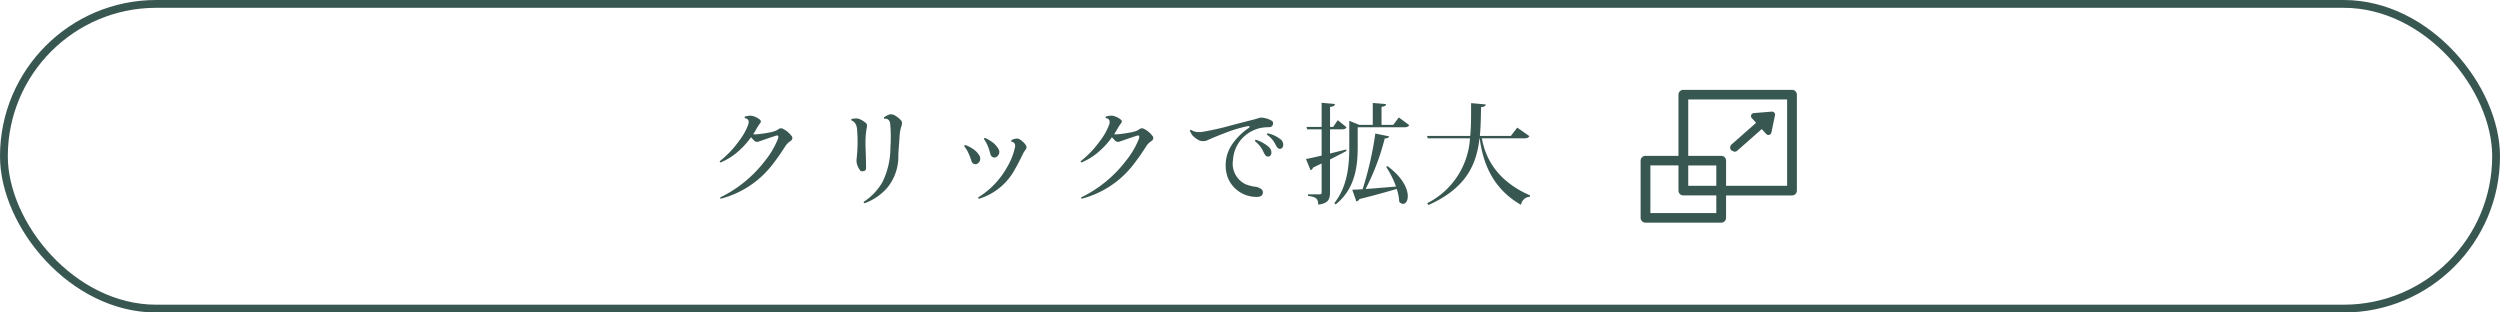 <svg xmlns="http://www.w3.org/2000/svg" width="320" height="40" viewBox="0 0 320 40">
  <g id="click01" transform="translate(-17128 -2387)">
    <g id="グループ_53577" data-name="グループ 53577" transform="translate(17108 759)">
      <g id="長方形_40038" data-name="長方形 40038" transform="translate(20 1628)" fill="none" stroke="#395751" stroke-width="1">
        <rect width="320" height="40" rx="20" stroke="none"/>
        <rect x="0.5" y="0.5" width="319" height="39" rx="19.5" fill="none"/>
      </g>
    </g>
    <g id="グループ_53580" data-name="グループ 53580">
      <g id="グループ_53576" data-name="グループ 53576" transform="translate(3 37)">
        <path id="パス_32356" data-name="パス 32356" d="M-41.72-7.644a2.981,2.981,0,0,0-1.092-.882.5.5,0,0,0-.49.028c-.14.084-.182.126-.322.2a3.183,3.183,0,0,1-.532.182,15.864,15.864,0,0,1-2,.308c-.14.014-.28,0-.434,0,.14-.224.28-.448.392-.658a8.051,8.051,0,0,1,.49-.756.3.3,0,0,0-.028-.462,2.4,2.4,0,0,0-.84-.448,1.272,1.272,0,0,0-.5-.056,5.49,5.49,0,0,0-.574.1.214.214,0,0,0,0,.224.483.483,0,0,1,.448.28.847.847,0,0,1-.042.574A7.83,7.83,0,0,1-48.426-6.93a12.29,12.29,0,0,1-2.45,2.562.194.194,0,0,0,.1.168,8.069,8.069,0,0,0,2.492-1.624,10.137,10.137,0,0,0,1.414-1.61c.182.21.378.406.448.476a.548.548,0,0,0,.588.056c.532-.168,1.89-.672,2.282-.756.168-.042.238.14.112.476A10.825,10.825,0,0,1-45.094-4.4,16.015,16.015,0,0,1-50.806.266a.135.135,0,0,0,.07.168,12.245,12.245,0,0,0,6.524-4.256,29.3,29.3,0,0,0,1.75-2.492,2.3,2.3,0,0,1,.462-.5,2.7,2.7,0,0,0,.308-.238A.407.407,0,0,0-41.72-7.644Zm9.366,8.666A7.013,7.013,0,0,0-29.442-.952a6.308,6.308,0,0,0,1.428-4.2c.042-.882.112-1.6.168-2.506a4.834,4.834,0,0,1,.21-1.134c.14-.434.126-.616-.056-.826a3.244,3.244,0,0,0-.882-.672.893.893,0,0,0-.756.014,2.629,2.629,0,0,0-.518.294.2.2,0,0,0,.084.2.508.508,0,0,1,.5.14.764.764,0,0,1,.21.518,18.031,18.031,0,0,1,.028,2.94,10.064,10.064,0,0,1-1.022,4.494A7.561,7.561,0,0,1-32.452.84.264.264,0,0,0-32.354,1.022ZM-34.006-9.786a.272.272,0,0,0,0,.21.953.953,0,0,1,.462.35,1.55,1.55,0,0,1,.238.686,19.1,19.1,0,0,1-.042,3.822,1.832,1.832,0,0,0,.056.784,3.2,3.2,0,0,0,.322.658c.112.154.182.2.308.2a.822.822,0,0,0,.35-.07c.154-.084.168-.224.168-.49s-.014-.952-.028-1.442-.042-1.036-.042-1.554a10.14,10.14,0,0,1,.154-1.988c.07-.336.056-.448-.1-.63a3.605,3.605,0,0,0-.77-.49,1.18,1.18,0,0,0-.56-.1Zm16.94,2.576a4.073,4.073,0,0,1,.518.938c.14.322.252.784.35,1.092a.522.522,0,0,0,.686.308.933.933,0,0,0,.35-.35.714.714,0,0,0-.014-.672,2.937,2.937,0,0,0-.9-.98,5.447,5.447,0,0,0-.854-.476C-16.982-7.35-17.052-7.266-17.066-7.21ZM-17.71.448A7.783,7.783,0,0,0-13.076-3.36c.378-.644.77-1.442,1.022-1.974a4.384,4.384,0,0,1,.35-.532.483.483,0,0,0,0-.574,2.667,2.667,0,0,0-.756-.714.726.726,0,0,0-.532-.1,3.1,3.1,0,0,0-.546.182.275.275,0,0,0,.014.21.609.609,0,0,1,.35.182.576.576,0,0,1,.112.434,8.391,8.391,0,0,1-1.05,2.674A10.512,10.512,0,0,1-17.794.266C-17.794.322-17.752.434-17.71.448Zm-1.876-6.734a4.3,4.3,0,0,1,.56.91,8.808,8.808,0,0,1,.392,1.05.524.524,0,0,0,.714.294.845.845,0,0,0,.336-.364.817.817,0,0,0-.056-.7,2.736,2.736,0,0,0-.924-.91,4.107,4.107,0,0,0-.9-.434A.282.282,0,0,0-19.586-6.286ZM4.48-7.644a2.981,2.981,0,0,0-1.092-.882A.5.5,0,0,0,2.9-8.5c-.14.084-.182.126-.322.2a3.183,3.183,0,0,1-.532.182,15.864,15.864,0,0,1-2,.308c-.14.014-.28,0-.434,0,.14-.224.28-.448.392-.658a8.052,8.052,0,0,1,.49-.756.3.3,0,0,0-.028-.462,2.4,2.4,0,0,0-.84-.448,1.272,1.272,0,0,0-.5-.056,5.489,5.489,0,0,0-.574.1.214.214,0,0,0,0,.224.483.483,0,0,1,.448.28.847.847,0,0,1-.042.574A7.83,7.83,0,0,1-2.226-6.93a12.29,12.29,0,0,1-2.45,2.562.194.194,0,0,0,.1.168A8.069,8.069,0,0,0-2.086-5.824,10.137,10.137,0,0,0-.672-7.434c.182.21.378.406.448.476A.548.548,0,0,0,.364-6.9c.532-.168,1.89-.672,2.282-.756.168-.042.238.14.112.476A10.825,10.825,0,0,1,1.106-4.4,16.015,16.015,0,0,1-4.606.266a.135.135,0,0,0,.07.168A12.245,12.245,0,0,0,1.988-3.822a29.3,29.3,0,0,0,1.75-2.492,2.3,2.3,0,0,1,.462-.5,2.7,2.7,0,0,0,.308-.238A.407.407,0,0,0,4.48-7.644Zm5-.728a.167.167,0,0,0-.182.1,3.222,3.222,0,0,0,.35.616A2.9,2.9,0,0,0,10.57-7a1.383,1.383,0,0,0,1.106-.112c.6-.266,1.526-.644,2.24-.91A16.868,16.868,0,0,1,16.7-8.848c.294-.028.322.07.14.224A7.986,7.986,0,0,0,14.63-6.4a4.751,4.751,0,0,0-.5,4.06A3.919,3.919,0,0,0,16.8.07,4,4,0,0,0,18.032.2c.336-.042.56-.182.6-.42a.547.547,0,0,0-.266-.63,1.692,1.692,0,0,0-.6-.238A5.014,5.014,0,0,1,16.478-1.4a2.9,2.9,0,0,1-1.652-3.122,4.389,4.389,0,0,1,1.5-3.08A4.58,4.58,0,0,1,18.3-8.61a6.244,6.244,0,0,1,1.176-.112.449.449,0,0,0,.462-.378.4.4,0,0,0-.112-.42,2.936,2.936,0,0,0-1.064-.392,1.167,1.167,0,0,0-.658.028c-.28.084-.406.14-.84.238-.392.1-1.568.406-2.492.644a36.646,36.646,0,0,1-3.878.882,2.535,2.535,0,0,1-.924-.028A1.339,1.339,0,0,1,9.478-8.372ZM20.3-6.426c.21.392.35.476.546.476.238-.014.406-.2.406-.518a.887.887,0,0,0-.392-.742,4.024,4.024,0,0,0-1.61-.728.143.143,0,0,0-.084.168A3.441,3.441,0,0,1,20.3-6.426Zm-1.54.952c.2.42.378.532.56.518.224-.014.406-.168.42-.5a.954.954,0,0,0-.364-.756,4.549,4.549,0,0,0-1.638-.9.16.16,0,0,0-.1.182A3.693,3.693,0,0,1,18.76-5.474Zm8.484-2.968h1.47c.378,0,.532-.07.644-.266l-1.12-.91-.6.868h-.392v-2.562c.518-.07.6-.168.616-.378l-1.694-.154V-8.75H24.234l.084.308h1.848v3.36c-.868.2-1.582.364-2,.434l.588,1.442a.573.573,0,0,0,.322-.35l1.092-.518V-.392c0,.2-.07.266-.266.266H24.43v.21c.952.112,1.3.294,1.3,1.106,1.316-.14,1.512-.742,1.512-1.568V-4.592c.868-.434,1.568-.8,2.114-1.092L29.3-5.866c-.7.182-1.4.35-2.058.518Zm8.092-.574h-1.5v-2.3c.42-.07.56-.154.574-.364l-1.694-.14v2.8H30.982l-1.274-.518v3.318c0,2.45-.238,5.1-1.918,7.224l.182.154c2.59-2.058,2.814-5.124,2.814-7.378V-8.708h5.936c.378,0,.546-.07.658-.28l-1.33-.98ZM33.04-7.91A42.779,42.779,0,0,1,31.416-.784c-.546.042-1.008.056-1.33.07l.532,1.5A.558.558,0,0,0,31.01.476c2.044-.5,3.584-.952,4.774-1.288A6.249,6.249,0,0,1,36.106.84a.725.725,0,0,0,.49.252c.336,0,.6-.378.6-.98,0-.938-.63-2.394-2.6-3.85l-.168.1a11.439,11.439,0,0,1,1.26,2.52c-1.442.112-2.814.238-3.892.308a29.881,29.881,0,0,0,2.45-6.468c.364-.014.518-.1.56-.266Zm18.172-.756L50.386-7.6H46.424c.112-1.2.126-2.436.154-3.7.462-.028.574-.14.588-.336L45.3-11.8c0,2.016,0,3.01-.112,4.2h-5.53l.1.308h5.4a9.974,9.974,0,0,1-5.474,8.3l.154.238c4.844-2.17,6.16-5.194,6.538-8.54H46.4c.378,2.856,1.484,6.356,5.292,8.512A1.209,1.209,0,0,1,52.836.182L52.85.014c-4.144-1.82-5.684-4.634-6.174-7.308h5.4c.406,0,.574-.084.686-.28Z" transform="translate(17268 2375)" fill="#395751"/>
      </g>
      <path id="パス_32295" data-name="パス 32295" d="M227.007,17.924h0a.543.543,0,0,0,.365-.137l3.129-2.763.564.622a.4.4,0,0,0,.392.117.385.385,0,0,0,.281-.294l.463-2.223a.375.375,0,0,0-.091-.331.393.393,0,0,0-.323-.128l-2.3.188a.392.392,0,0,0-.329.24.379.379,0,0,0,.07.4l.55.607-3.135,2.764a.534.534,0,0,0-.049.75l.008.01M234.374,10H220.468a.62.62,0,0,0-.625.614v7.833h-4.219a.621.621,0,0,0-.625.614v7.323a.622.622,0,0,0,.625.616h9.687a.619.619,0,0,0,.625-.615V23.516h8.438A.619.619,0,0,0,235,22.9V10.614a.618.618,0,0,0-.625-.614m-9.688,15.771h-8.437v-6.1h3.594V22.9a.622.622,0,0,0,.625.615h4.218Zm0-3.486h-3.593V19.676h3.593Zm9.063,0h-7.811V19.061a.62.62,0,0,0-.625-.614h-4.22V11.229h12.656Z" transform="translate(17123 2388.5)" fill="#395751"/>
    </g>
  </g>
</svg>
